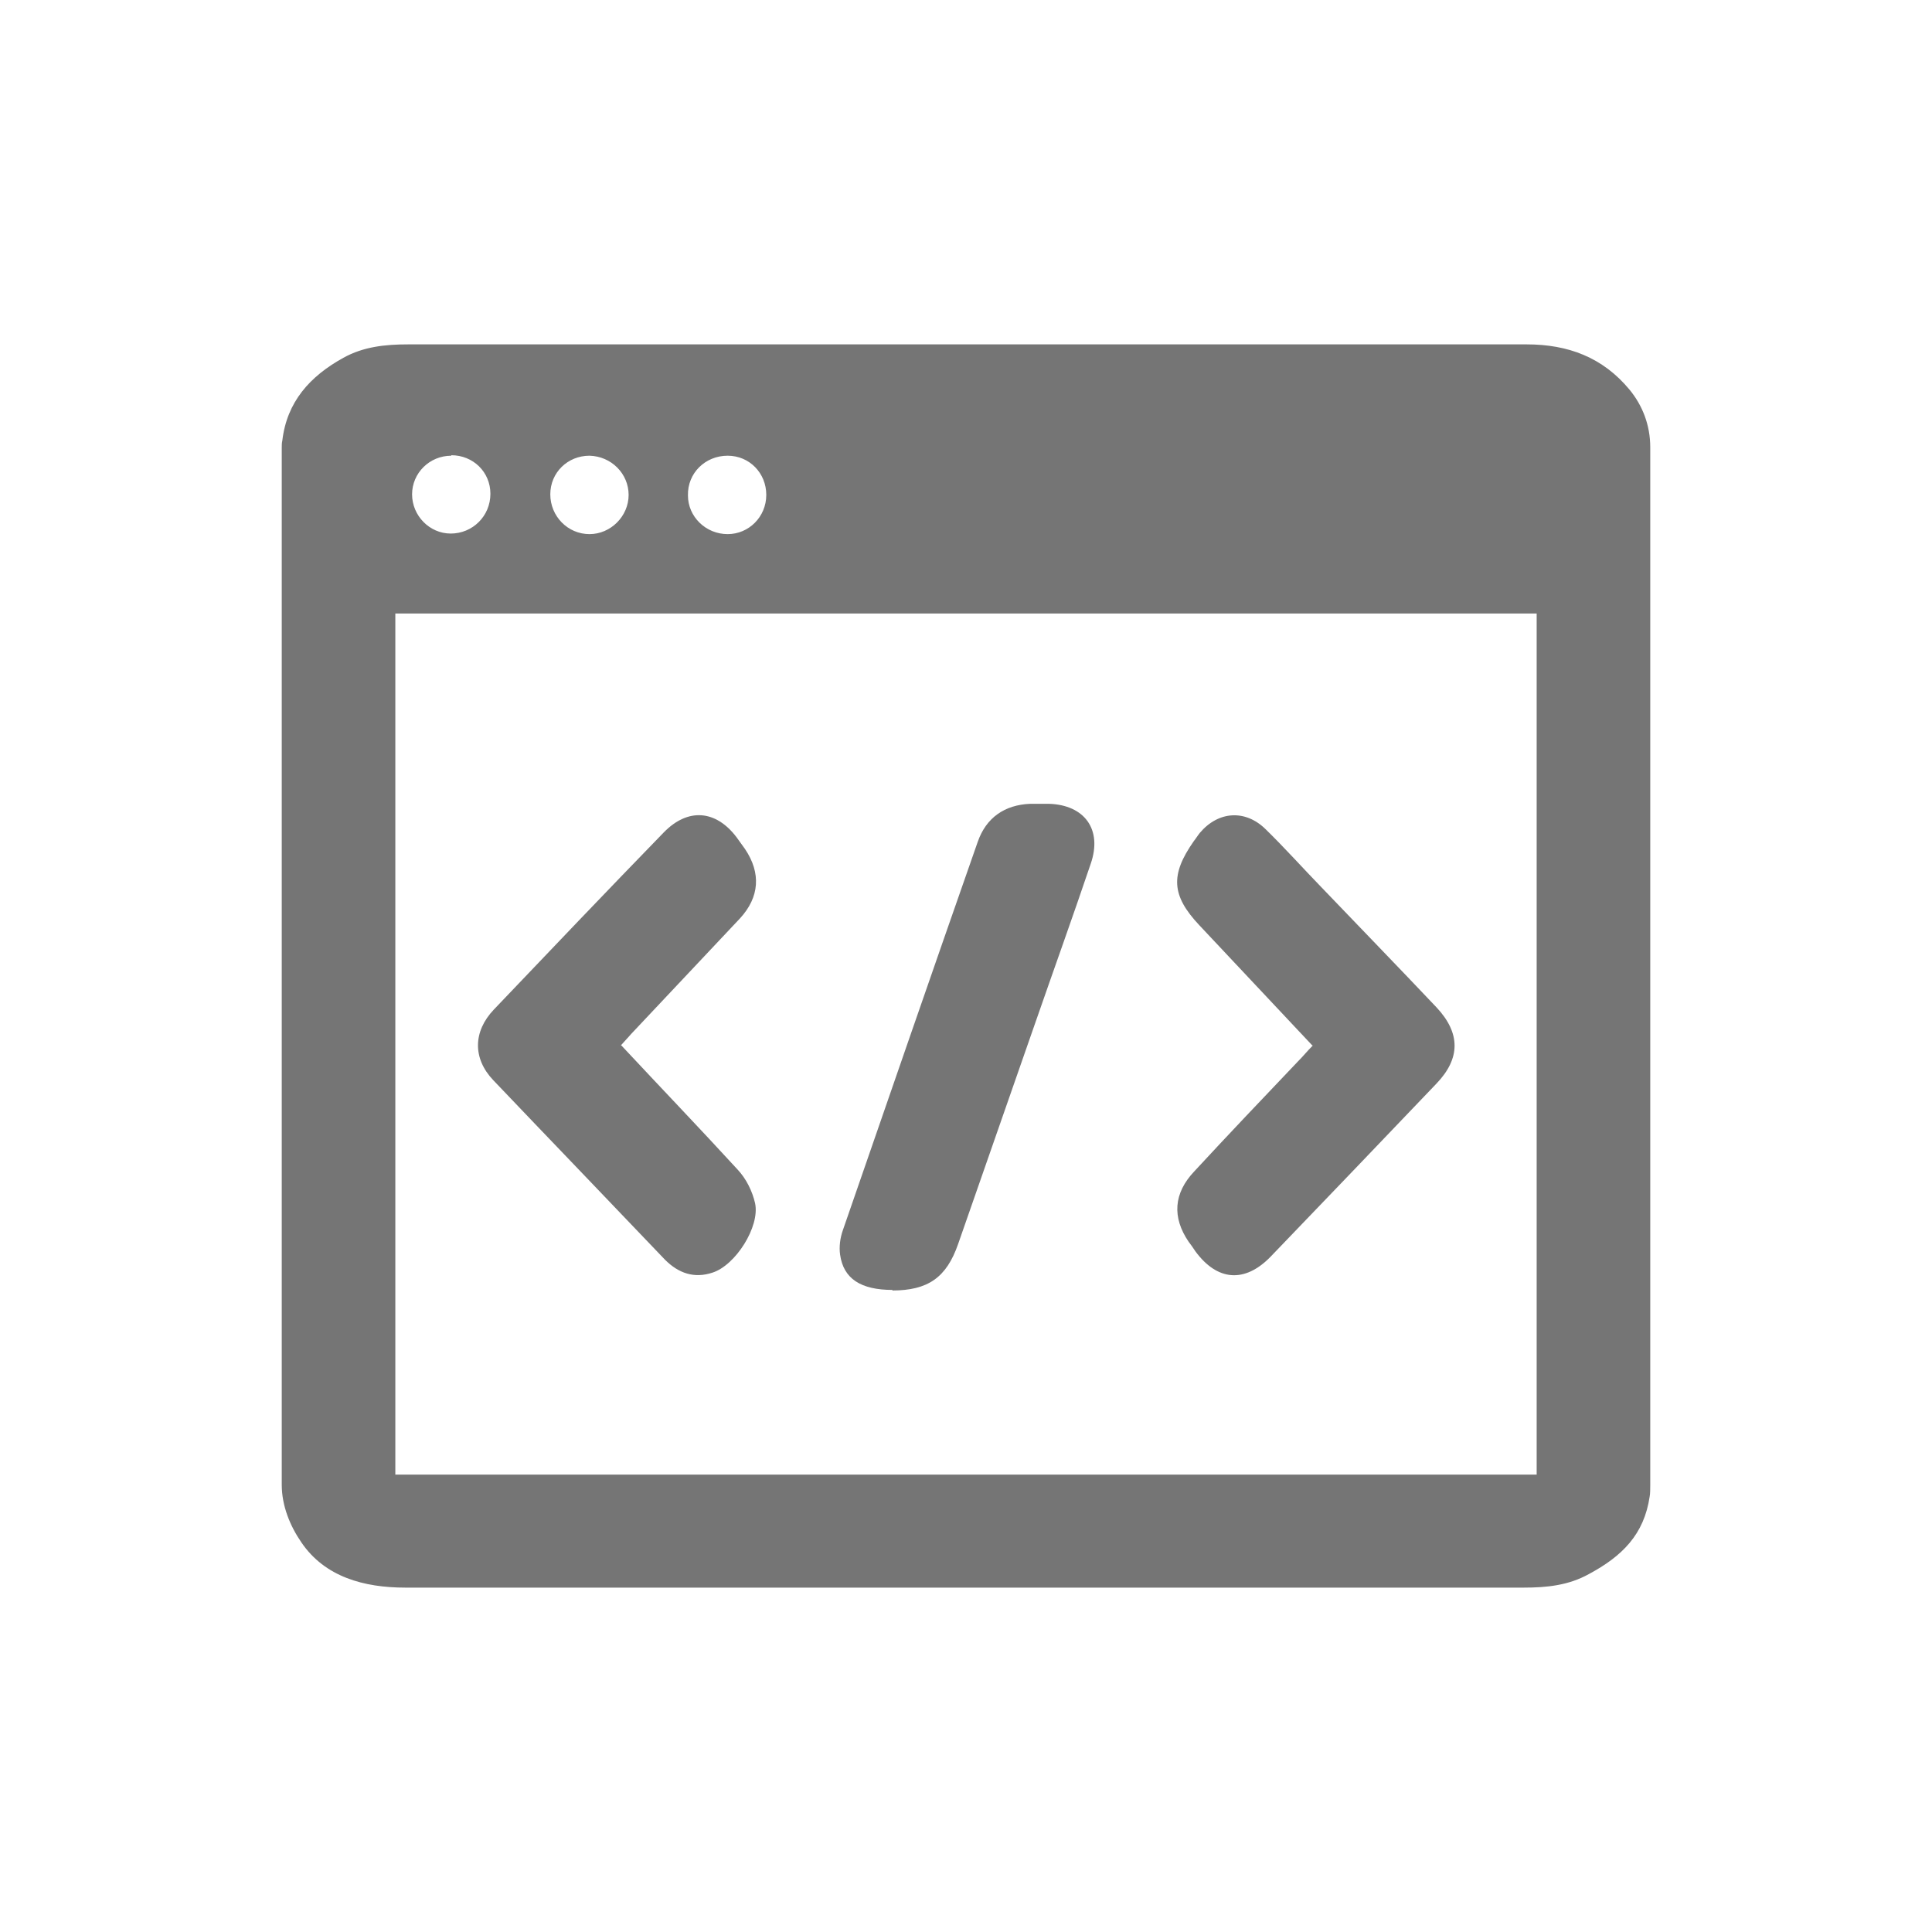 <svg width="24" height="24" viewBox="0 0 24 24" fill="none" xmlns="http://www.w3.org/2000/svg">
<path d="M3.5 18.45C3.5 14.155 3.5 9.859 3.5 5.564C3.5 5.536 3.5 5.502 3.507 5.474C3.563 4.994 3.848 4.675 4.265 4.445C4.515 4.306 4.786 4.278 5.071 4.278C7.719 4.278 10.36 4.278 13.008 4.278C14.995 4.278 16.983 4.278 18.964 4.278C19.478 4.278 19.909 4.438 20.243 4.841C20.403 5.036 20.5 5.279 20.5 5.557C20.5 9.852 20.5 14.148 20.5 18.443C20.5 18.477 20.5 18.561 20.493 18.589C20.424 19.061 20.152 19.332 19.735 19.555C19.485 19.694 19.214 19.722 18.929 19.722C16.288 19.722 13.654 19.722 11.013 19.722C9.018 19.722 7.031 19.722 5.036 19.722C4.522 19.722 4.035 19.59 3.743 19.159C3.604 18.957 3.5 18.707 3.5 18.443V18.45ZM19.089 18.318V7.621H4.911V18.318H19.089ZM5.606 5.661C5.335 5.661 5.119 5.877 5.119 6.141C5.119 6.405 5.335 6.628 5.599 6.628C5.87 6.628 6.092 6.412 6.092 6.134C6.092 5.863 5.877 5.655 5.606 5.655V5.661ZM9.519 6.148C9.519 5.877 9.31 5.661 9.039 5.661C8.761 5.661 8.539 5.877 8.546 6.155C8.546 6.419 8.768 6.635 9.039 6.635C9.303 6.635 9.519 6.419 9.519 6.148ZM7.323 5.661C7.052 5.661 6.836 5.87 6.836 6.141C6.836 6.412 7.052 6.635 7.323 6.635C7.587 6.635 7.809 6.412 7.809 6.148C7.809 5.884 7.594 5.668 7.323 5.661Z" fill="#757575"/>
<path d="M7.719 12.987C8.205 13.508 8.692 14.015 9.164 14.53C9.268 14.641 9.345 14.794 9.38 14.947C9.442 15.239 9.136 15.718 8.851 15.809C8.622 15.885 8.428 15.816 8.261 15.649C7.552 14.905 6.836 14.162 6.127 13.418C5.87 13.147 5.877 12.813 6.134 12.542C6.836 11.805 7.538 11.069 8.247 10.339C8.546 10.033 8.893 10.061 9.15 10.401C9.185 10.45 9.22 10.499 9.255 10.547C9.456 10.846 9.435 11.145 9.192 11.409C8.74 11.889 8.289 12.368 7.837 12.848C7.802 12.89 7.76 12.931 7.712 12.987H7.719Z" fill="#757575"/>
<path d="M16.302 12.987C16.149 12.827 16.01 12.674 15.864 12.521C15.544 12.181 15.218 11.833 14.898 11.493C14.551 11.124 14.537 10.867 14.829 10.45C14.857 10.415 14.877 10.381 14.905 10.346C15.134 10.075 15.468 10.054 15.718 10.297C15.961 10.534 16.184 10.784 16.42 11.027C16.893 11.521 17.372 12.014 17.845 12.514C18.144 12.834 18.144 13.147 17.845 13.46C17.157 14.182 16.469 14.898 15.781 15.614C15.461 15.941 15.121 15.913 14.85 15.545C14.822 15.503 14.794 15.461 14.766 15.426C14.558 15.121 14.579 14.822 14.836 14.551C15.26 14.092 15.691 13.64 16.121 13.188C16.184 13.126 16.239 13.056 16.309 12.987H16.302Z" fill="#757575"/>
<path d="M11.089 16.024C10.693 16.024 10.478 15.885 10.436 15.586C10.422 15.489 10.436 15.378 10.471 15.28C11.027 13.675 11.583 12.063 12.146 10.457C12.25 10.158 12.479 9.998 12.799 9.985C12.876 9.985 12.952 9.985 13.028 9.985C13.473 9.998 13.696 10.304 13.55 10.728C13.327 11.388 13.091 12.042 12.862 12.702C12.542 13.619 12.222 14.537 11.902 15.454C11.757 15.871 11.527 16.031 11.082 16.031L11.089 16.024Z" fill="#757575"/>
</svg>
